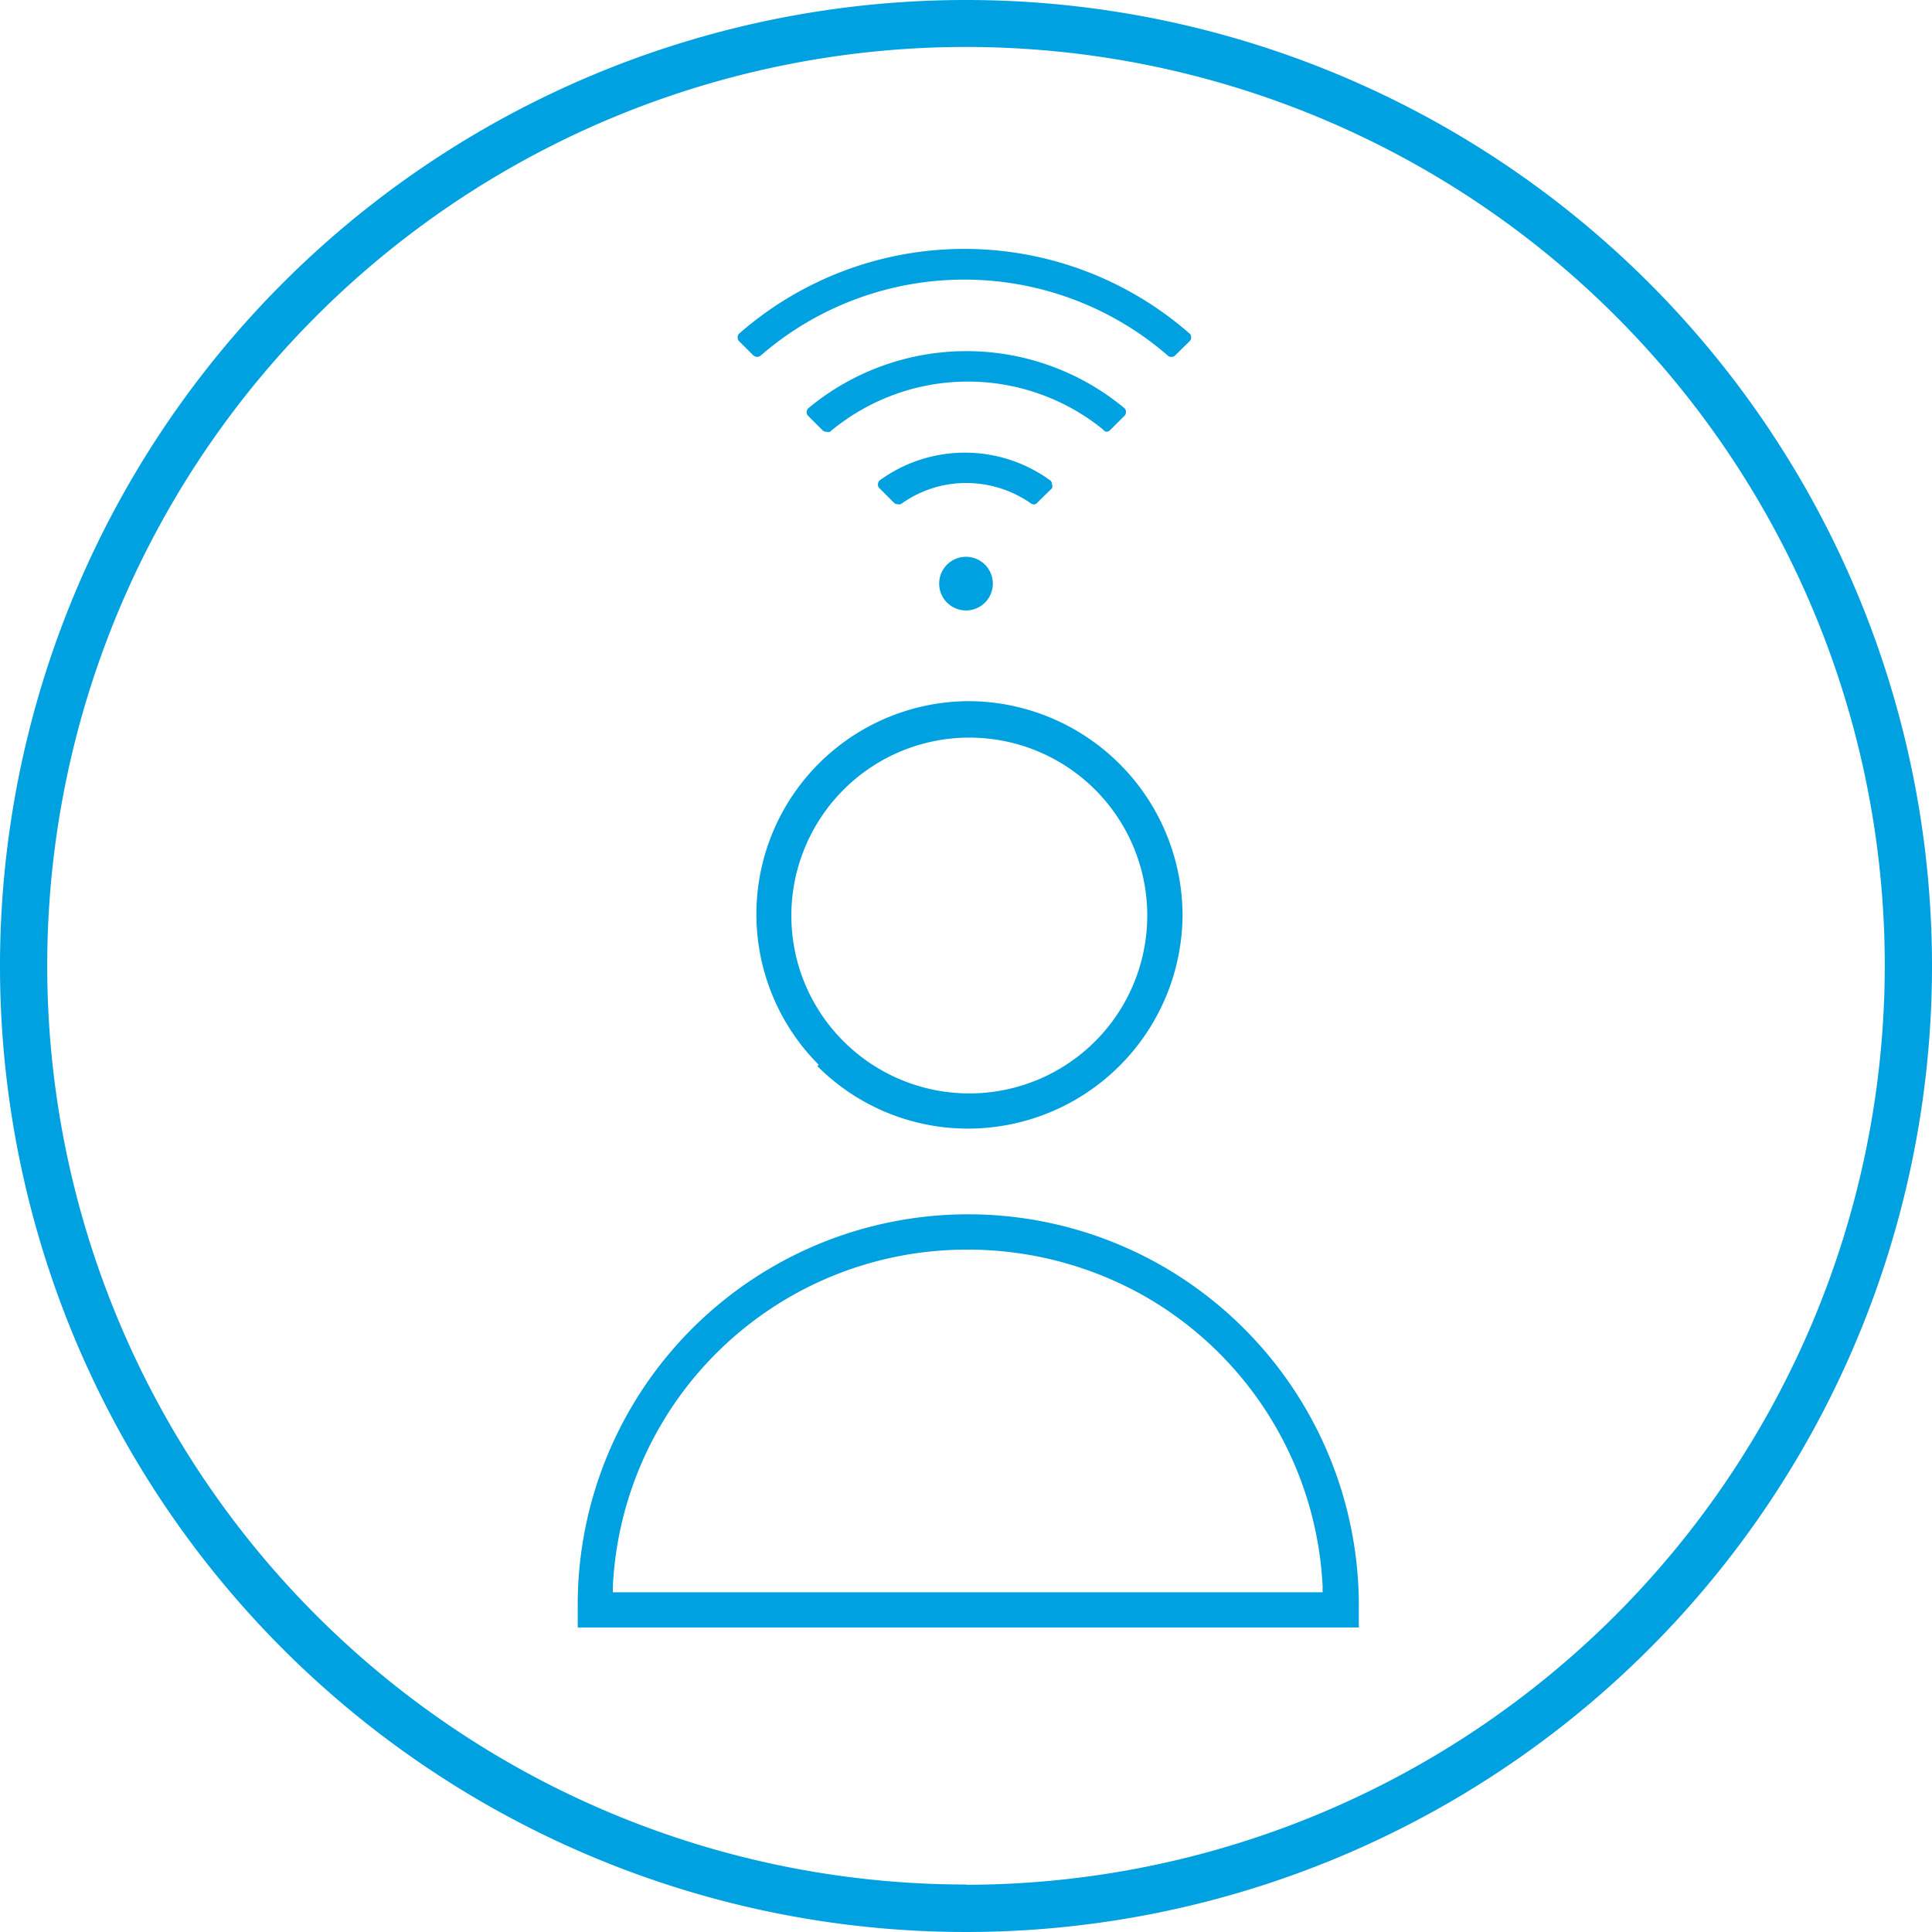 <svg id="Mitel_Light_Blue" data-name="Mitel Light Blue" xmlns="http://www.w3.org/2000/svg" viewBox="0 0 72 72"><defs><style>.cls-1{fill:#00a1e0;}</style></defs><title>IGB</title><path class="cls-1" d="M36,0A36,36,0,1,0,72,36,36,36,0,0,0,36,0Zm0,70.23A34.24,34.24,0,1,1,70.24,36,34.28,34.28,0,0,1,36,70.24Z"/><path class="cls-1" d="M30.46,39.73a7.92,7.92,0,0,0,5.61,2.33,8,8,0,0,0,8-8,8,8,0,0,0-7.94-7.93h0a7.94,7.94,0,0,0-5.62,13.55ZM30,31.58a6.63,6.63,0,1,1,1.44,7.23A6.61,6.61,0,0,1,30,31.58Z"/><path class="cls-1" d="M43.35,47.2A14.55,14.55,0,0,0,21.53,59.8v.85H50.64l0-.85A14.6,14.6,0,0,0,43.35,47.2Zm5.73,12.14H22.84l0-.23A13.2,13.2,0,0,1,36.08,46.57a13.36,13.36,0,0,1,6.62,1.76,13.21,13.21,0,0,1,6.59,10.78l0,.23Z"/><path class="cls-1" d="M38.52,18.8a.17.17,0,0,0,.14-.07l.54-.53a.18.18,0,0,0,0-.16.16.16,0,0,0-.08-.15,5.4,5.4,0,0,0-6.32,0,.18.18,0,0,0-.08.15.17.17,0,0,0,.06.16l.53.53a.19.19,0,0,0,.14.06.27.27,0,0,0,.12,0A4.15,4.15,0,0,1,36,18a4.22,4.22,0,0,1,2.39.74A.28.28,0,0,0,38.52,18.8Z"/><path class="cls-1" d="M41.23,16.09a.2.2,0,0,0,.14-.06l.53-.53a.18.18,0,0,0,.06-.15.17.17,0,0,0-.07-.15,9.22,9.22,0,0,0-11.75,0,.22.22,0,0,0-.08.15.19.19,0,0,0,.06.15l.53.53a.18.18,0,0,0,.15.06.19.19,0,0,0,.13,0A8,8,0,0,1,41.1,16,.21.21,0,0,0,41.23,16.09Z"/><path class="cls-1" d="M28.07,13.24a.24.24,0,0,0,.15.06.21.21,0,0,0,.13-.05,11.58,11.58,0,0,1,15.17,0,.17.17,0,0,0,.14.05.17.17,0,0,0,.14-.06l.53-.52a.18.18,0,0,0,.06-.15.17.17,0,0,0-.07-.15,12.74,12.74,0,0,0-16.76,0,.18.18,0,0,0-.07.15.18.18,0,0,0,.06.15Z"/><path class="cls-1" d="M35,21.75a1,1,0,1,0,1-1A1,1,0,0,0,35,21.75Z"/></svg>
